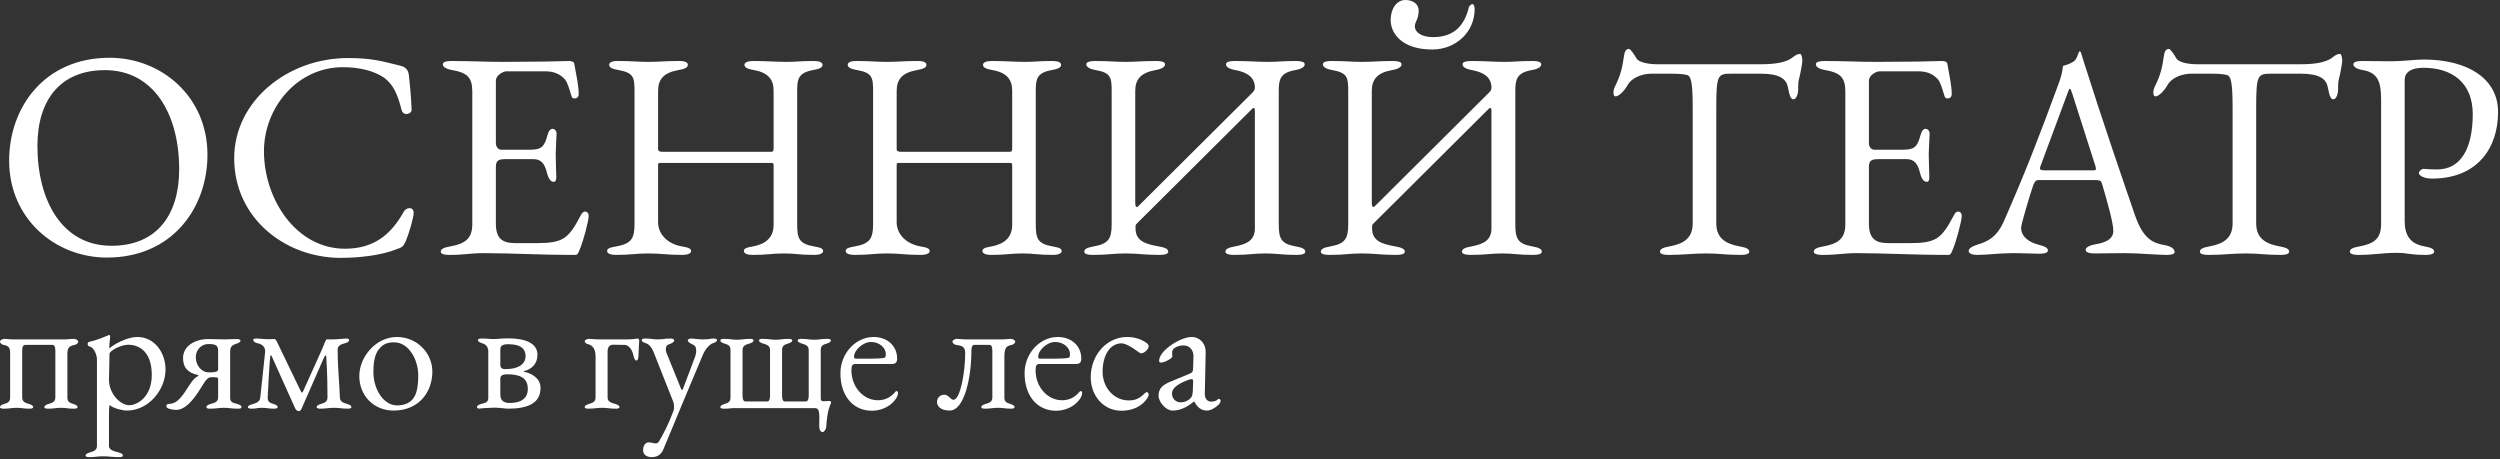 <?xml version="1.0" encoding="UTF-8"?> <svg xmlns="http://www.w3.org/2000/svg" width="1018" height="187" viewBox="0 0 1018 187" fill="none"><rect x="0" y="0" width="1018" height="187" fill="#333333" stroke="none"/><path d="M43.56 104.88C22.44 104.88 3.72 89.04 3.72 65.4C3.72 43.8 18 23.52 44.64 23.52C65.76 23.52 84.48 39.36 84.48 63C84.48 84.6 70.2 104.88 43.56 104.88ZM45.36 100.08C63.72 100.08 72.96 87.72 72.96 68.88C72.96 46.68 62.76 28.56 42.72 28.56C24.6 28.56 15.24 40.68 15.24 59.4C15.24 81.72 25.32 100.08 45.36 100.08ZM138.684 105C116.244 105 95.364 88.92 95.364 64.44C95.364 41.16 117.084 23.64 141.684 23.64C150.924 23.64 154.884 24.72 163.044 26.76C165.444 27.36 166.284 28.68 166.524 30.84C166.884 34.56 167.364 38.4 167.604 44.64C167.724 46.44 164.244 47.52 163.524 44.76C161.964 38.64 160.284 34.32 156.084 31.44C152.124 28.8 146.244 27.36 139.644 27.36C120.924 27.36 107.484 43.92 107.484 61.56C107.484 81.12 120.564 101.28 140.484 101.28C152.004 101.28 159.084 95.76 164.364 86.28C165.444 84.24 168.444 84.12 168.444 86.64C168.444 88.56 166.644 94.8 165.204 98.28C164.004 100.56 163.884 100.68 161.364 101.52C155.484 103.92 146.484 105 138.684 105ZM182.959 103.8C180.919 103.8 179.479 103.44 179.479 102.48C179.479 101.4 180.679 100.8 183.439 100.32C189.439 99.24 192.319 97.08 192.319 91.32V37.32C192.319 31.56 190.279 29.64 184.279 28.56C181.519 28.08 180.319 27.24 180.319 26.16C180.319 25.2 181.759 24.84 183.799 24.84C192.799 24.84 196.639 25.2 205.039 25.2C210.319 25.2 216.439 25.08 221.479 25.08C226.879 24.96 231.079 24.84 231.679 24.84C232.519 24.84 233.719 25.08 233.839 25.92C234.679 30.48 235.639 35.04 235.639 38.28C235.639 39.72 234.679 40.08 233.959 40.08C233.119 40.08 232.879 39.72 232.639 38.88C231.799 36.24 231.079 33.48 229.999 32.28C227.719 29.76 224.959 29.04 221.959 29.04H206.239C204.919 29.04 201.919 30.6 201.919 32.88V58.32C201.919 59.76 202.879 60.96 204.079 60.96H215.959C220.639 60.96 221.719 59.52 222.919 55.08C223.399 53.28 224.119 52.44 225.079 52.44C225.679 52.44 226.639 53.16 226.639 54.36C226.639 55.44 226.279 60.84 226.279 62.76C226.279 65.16 226.519 71.04 226.519 72C226.519 73.08 226.399 74.04 225.439 74.04C224.239 74.04 223.279 72.72 222.679 70.2C221.719 66.48 220.279 64.8 217.159 64.8H205.999C203.239 64.8 201.919 65.16 201.919 67.92V90.96C201.919 97.08 204.439 99 209.839 99H218.719C223.879 99 227.119 98.52 229.639 96.96C232.159 95.28 233.959 92.52 236.479 87.72C236.959 86.76 237.559 86.04 238.399 86.16C239.239 86.28 239.719 86.88 239.719 87.84C239.719 90 237.439 98.52 235.999 101.76C235.519 102.84 235.279 103.8 234.319 103.8C218.959 103.8 208.759 103.08 196.759 103.08C191.359 103.08 189.439 103.8 182.959 103.8ZM250.693 103.8C248.653 103.8 247.213 103.2 247.213 102.24C247.213 101.16 248.293 100.8 251.053 100.32C257.053 99.24 258.373 97.08 258.373 91.32V37.08C258.373 31.56 258.013 29.64 252.013 28.56C249.253 28.08 248.053 27.48 248.053 26.4C248.053 25.44 249.133 24.84 251.533 24.84C258.013 24.84 259.093 25.2 263.893 25.2C268.813 25.2 270.133 24.84 276.613 24.84C279.013 24.84 280.093 25.44 280.093 26.4C280.093 27.48 278.893 28.08 276.133 28.56C270.133 29.64 267.973 32.4 267.973 37.08V60.72C267.973 61.68 268.933 61.8 269.653 61.8H314.173C314.773 61.8 315.013 61.44 315.013 60.36V36.96C315.013 32.64 313.093 29.64 307.093 28.56C304.333 28.08 303.133 27.48 303.133 26.4C303.133 25.44 304.453 24.84 306.613 24.84C313.093 24.84 315.133 25.2 320.533 25.2C324.853 25.2 324.973 24.84 331.453 24.84C333.733 24.84 334.933 25.44 334.933 26.4C334.933 27.48 333.733 28.08 330.973 28.56C324.973 29.64 324.613 32.4 324.613 36.96V91.2C324.613 97.08 325.333 99.24 331.333 100.32C334.093 100.8 335.173 101.16 335.173 102.24C335.173 103.2 333.733 103.8 331.693 103.8C325.213 103.8 324.133 103.2 319.213 103.2C314.173 103.2 312.853 103.8 306.373 103.8C304.333 103.8 302.893 103.2 302.893 102.24C302.893 101.16 303.973 100.8 306.733 100.32C311.773 99.36 315.013 96.72 315.013 91.56V68.16C315.013 67.32 315.133 66.36 314.413 66.36H268.573C267.973 66.36 267.973 66.72 267.973 67.68V90.48C267.973 95.52 272.053 99.36 277.573 100.32C280.333 100.8 281.413 101.16 281.413 102.24C281.413 103.2 279.973 103.8 277.933 103.8C271.453 103.8 269.413 103.2 263.893 103.2C258.733 103.2 257.173 103.8 250.693 103.8ZM347.842 103.8C345.802 103.8 344.362 103.2 344.362 102.24C344.362 101.16 345.442 100.8 348.202 100.32C354.202 99.24 355.522 97.08 355.522 91.32V37.08C355.522 31.56 355.162 29.64 349.162 28.56C346.402 28.08 345.202 27.48 345.202 26.4C345.202 25.44 346.282 24.84 348.682 24.84C355.162 24.84 356.242 25.2 361.042 25.2C365.962 25.2 367.282 24.84 373.762 24.84C376.162 24.84 377.242 25.44 377.242 26.4C377.242 27.48 376.042 28.08 373.282 28.56C367.282 29.64 365.122 32.4 365.122 37.08V60.72C365.122 61.68 366.082 61.8 366.802 61.8H411.322C411.922 61.8 412.162 61.44 412.162 60.36V36.96C412.162 32.64 410.242 29.64 404.242 28.56C401.482 28.08 400.282 27.48 400.282 26.4C400.282 25.44 401.602 24.84 403.762 24.84C410.242 24.84 412.282 25.2 417.682 25.2C422.002 25.2 422.122 24.84 428.602 24.84C430.882 24.84 432.082 25.44 432.082 26.4C432.082 27.48 430.882 28.08 428.122 28.56C422.122 29.64 421.762 32.4 421.762 36.96V91.2C421.762 97.08 422.482 99.24 428.482 100.32C431.242 100.8 432.322 101.16 432.322 102.24C432.322 103.2 430.882 103.8 428.842 103.8C422.362 103.8 421.282 103.2 416.362 103.2C411.322 103.2 410.002 103.8 403.522 103.8C401.482 103.8 400.042 103.2 400.042 102.24C400.042 101.16 401.122 100.8 403.882 100.32C408.922 99.36 412.162 96.72 412.162 91.56V68.16C412.162 67.32 412.282 66.36 411.562 66.36H365.722C365.122 66.36 365.122 66.72 365.122 67.68V90.48C365.122 95.52 369.202 99.36 374.722 100.32C377.482 100.8 378.562 101.16 378.562 102.24C378.562 103.2 377.122 103.8 375.082 103.8C368.602 103.8 366.562 103.2 361.042 103.2C355.882 103.2 354.322 103.8 347.842 103.8ZM444.99 103.8C442.95 103.8 441.51 103.44 441.51 102.48C441.51 101.4 442.71 100.8 445.47 100.32C451.47 99.24 452.67 97.08 452.67 91.32V37.08C452.67 31.56 452.31 29.64 446.31 28.56C443.55 28.08 442.35 27.24 442.35 26.16C442.35 25.2 443.79 24.84 445.83 24.84C452.31 24.84 453.39 25.2 458.19 25.2C463.11 25.2 464.43 24.84 470.91 24.84C472.95 24.84 474.39 25.2 474.39 26.16C474.39 27.24 473.19 28.08 470.43 28.56C464.43 29.64 462.27 32.4 462.27 37.08V82.56C462.27 84.24 462.75 84.72 463.59 83.88L510.03 37.68C510.75 36.96 510.99 36.36 510.99 35.76V35.28C510.75 31.56 508.11 29.52 503.19 28.56C500.43 28.08 499.23 27.24 499.23 26.16C499.23 25.2 500.67 24.84 502.71 24.84C509.19 24.84 511.23 25.2 516.63 25.2C520.95 25.2 521.31 24.84 527.79 24.84C529.83 24.84 531.27 25.2 531.27 26.16C531.27 27.24 530.07 28.08 527.31 28.56C521.31 29.64 520.71 32.4 520.71 36.96V91.2C520.71 97.08 521.55 99.24 527.55 100.32C530.31 100.8 531.51 101.4 531.51 102.48C531.51 103.44 530.07 103.8 528.03 103.8C521.55 103.8 520.23 103.2 515.31 103.2C510.27 103.2 508.95 103.8 502.47 103.8C500.43 103.8 498.99 103.44 498.99 102.48C498.99 101.4 500.19 100.8 502.95 100.32C507.99 99.36 510.99 97.68 510.99 93V45.24C510.99 43.92 510.63 43.56 509.79 44.4L463.23 90.72C462.27 91.68 462.39 91.56 462.39 93C462.39 98.04 466.23 99.36 471.75 100.32C474.51 100.8 475.71 101.4 475.71 102.48C475.71 103.44 474.27 103.8 472.23 103.8C465.75 103.8 463.71 103.2 458.19 103.2C453.03 103.2 451.47 103.8 444.99 103.8ZM583.198 20.16C570.958 20.16 566.278 13.68 566.278 8.16C566.278 3.6 568.678 0 572.278 0C575.278 0 577.678 1.56 577.678 4.32C577.678 5.52 577.438 6.96 576.958 8.04C576.478 9 576.118 9.96 576.118 10.8C576.118 12.96 578.638 15.12 583.558 15.12C592.438 15.12 596.398 9.96 598.078 3.12C598.318 2.16 599.278 1.68 599.518 1.68C600.238 1.68 600.478 2.88 600.478 3.72C600.478 13.08 592.798 20.16 583.198 20.16ZM541.318 103.8C539.278 103.8 537.838 103.44 537.838 102.48C537.838 101.4 539.038 100.8 541.798 100.32C547.798 99.24 548.998 97.08 548.998 91.32V37.08C548.998 31.56 548.638 29.64 542.638 28.56C539.878 28.08 538.678 27.24 538.678 26.16C538.678 25.2 540.118 24.84 542.158 24.84C548.638 24.84 549.718 25.2 554.518 25.2C559.438 25.2 560.758 24.84 567.238 24.84C569.278 24.84 570.718 25.2 570.718 26.16C570.718 27.24 569.518 28.08 566.758 28.56C560.758 29.64 558.598 32.4 558.598 37.08V82.56C558.598 84.24 559.078 84.72 559.918 83.88L606.358 37.68C607.078 36.96 607.318 36.36 607.318 35.76V35.28C607.078 31.56 604.438 29.52 599.518 28.56C596.758 28.08 595.558 27.24 595.558 26.16C595.558 25.2 596.998 24.84 599.038 24.84C605.518 24.84 607.558 25.2 612.958 25.2C617.278 25.2 617.638 24.84 624.118 24.84C626.158 24.84 627.598 25.2 627.598 26.16C627.598 27.24 626.398 28.08 623.638 28.56C617.638 29.64 617.038 32.4 617.038 36.96V91.2C617.038 97.08 617.878 99.24 623.878 100.32C626.638 100.8 627.838 101.4 627.838 102.48C627.838 103.44 626.398 103.8 624.358 103.8C617.878 103.8 616.558 103.2 611.638 103.2C606.598 103.2 605.278 103.8 598.798 103.8C596.758 103.8 595.318 103.44 595.318 102.48C595.318 101.4 596.518 100.8 599.278 100.32C604.318 99.36 607.318 97.68 607.318 93V45.24C607.318 43.92 606.958 43.56 606.118 44.4L559.558 90.72C558.598 91.68 558.718 91.56 558.718 93C558.718 98.04 562.558 99.36 568.078 100.32C570.838 100.8 572.038 101.4 572.038 102.48C572.038 103.44 570.598 103.8 568.558 103.8C562.078 103.8 560.038 103.2 554.518 103.2C549.358 103.2 547.798 103.8 541.318 103.8ZM679.43 103.8C677.39 103.8 675.95 103.44 675.95 102.48C675.95 101.4 677.15 100.8 679.91 100.32C685.91 99.24 689.27 96.72 689.27 90.96V44.4C689.27 33.48 688.67 30.84 686.75 30.48C684.47 30 682.31 30 678.23 30H672.59C668.75 30 664.43 31.56 662.75 34.68C662.03 36 659.63 39.24 657.83 39.24C657.23 39.24 656.99 38.52 656.99 37.68C656.99 36.96 657.23 36 657.59 35.28C659.87 30.72 660.59 27.72 661.31 22.68C661.67 20.04 662.75 19.92 663.35 19.92C663.95 19.92 665.63 22.44 666.35 23.76C667.31 25.44 671.39 26.16 674.75 26.16H716.99C722.51 26.16 725.75 25.56 728.39 24.36C730.31 23.4 731.15 21.96 733.07 21.96C733.55 21.96 733.91 23.52 733.91 24.72C733.91 25.56 733.55 27.36 733.43 28.08C732.71 32.52 732.23 32.04 732.23 35.16V36.6C732.23 38.04 731.51 40.44 730.31 40.44C729.11 40.44 728.63 38.64 728.03 35.52C727.43 32.16 724.67 30 716.99 30H704.87C699.47 30 698.87 30.6 698.87 43.8V90.96C698.87 96.72 702.35 99.24 708.35 100.32C711.11 100.8 712.31 101.4 712.31 102.48C712.31 103.44 710.87 103.8 708.83 103.8C702.35 103.8 700.31 103.2 694.79 103.2C688.79 103.2 685.91 103.8 679.43 103.8ZM742.061 103.8C740.021 103.8 738.581 103.44 738.581 102.48C738.581 101.4 739.781 100.8 742.541 100.32C748.541 99.24 751.421 97.08 751.421 91.32V37.32C751.421 31.56 749.381 29.64 743.381 28.56C740.621 28.08 739.421 27.24 739.421 26.16C739.421 25.2 740.861 24.84 742.901 24.84C751.901 24.84 755.741 25.2 764.141 25.2C769.421 25.2 775.541 25.08 780.581 25.08C785.981 24.96 790.181 24.84 790.781 24.84C791.621 24.84 792.821 25.08 792.941 25.92C793.781 30.48 794.741 35.04 794.741 38.28C794.741 39.72 793.781 40.08 793.061 40.08C792.221 40.08 791.981 39.72 791.741 38.88C790.901 36.24 790.181 33.48 789.101 32.28C786.821 29.76 784.061 29.04 781.061 29.04H765.341C764.021 29.04 761.021 30.6 761.021 32.88V58.32C761.021 59.76 761.981 60.96 763.181 60.96H775.061C779.741 60.96 780.821 59.52 782.021 55.08C782.501 53.28 783.221 52.44 784.181 52.44C784.781 52.44 785.741 53.16 785.741 54.36C785.741 55.44 785.381 60.84 785.381 62.76C785.381 65.16 785.621 71.04 785.621 72C785.621 73.08 785.501 74.04 784.541 74.04C783.341 74.04 782.381 72.72 781.781 70.2C780.821 66.48 779.381 64.8 776.261 64.8H765.101C762.341 64.8 761.021 65.16 761.021 67.92V90.96C761.021 97.08 763.541 99 768.941 99H777.821C782.981 99 786.221 98.52 788.741 96.96C791.261 95.28 793.061 92.52 795.581 87.72C796.061 86.76 796.661 86.04 797.501 86.16C798.341 86.28 798.821 86.88 798.821 87.84C798.821 90 796.541 98.52 795.101 101.76C794.621 102.84 794.381 103.8 793.421 103.8C778.061 103.8 767.861 103.08 755.861 103.08C750.461 103.08 748.541 103.8 742.061 103.8ZM805.115 103.8C803.075 103.8 801.635 103.2 801.635 102.24C801.635 101.16 802.955 100.32 805.595 99.48C809.675 98.28 813.275 96.24 815.915 90.24C824.915 69.72 830.195 56.04 838.355 33.84C839.195 31.56 839.795 29.4 840.035 26.88C841.475 26.4 842.915 26.04 844.355 25.08C845.795 24.12 846.155 21.72 846.635 21C846.755 20.88 847.115 20.88 847.235 21.12C847.595 21.84 847.715 22.8 848.075 23.76C855.755 48.12 865.475 76.44 869.435 87.84C872.795 97.44 876.755 99 881.555 99.84C884.315 100.32 885.515 101.52 885.515 102.6C885.515 103.56 884.075 103.8 882.035 103.8C878.675 103.8 870.755 103.08 865.355 103.08C860.675 103.08 855.635 103.2 852.755 103.2C850.715 103.2 849.275 102.72 849.275 101.76C849.275 100.68 851.075 99.84 853.235 99.48C858.515 98.64 860.555 96.72 860.555 94.08C860.555 90.6 857.675 80.64 855.875 74.64C855.515 73.44 854.795 73.32 852.635 73.32H829.955C829.235 73.32 828.515 73.8 827.915 75.48C826.835 78.6 822.995 91.2 822.995 92.76C822.995 96.24 826.115 98.64 829.955 99.6C832.715 100.32 833.915 100.92 833.915 102C833.915 102.96 832.475 103.32 830.435 103.32C828.275 103.32 823.955 103.08 819.515 103.08C814.235 103.08 809.075 103.8 805.115 103.8ZM833.195 69.36H851.795C852.995 69.36 853.475 69.36 853.475 68.76C853.475 68.52 853.355 68.04 853.235 67.56L843.875 38.28C843.395 36.84 843.155 36.12 842.795 36.12C842.555 36.12 842.315 36.84 841.835 38.16L830.915 67.56C830.795 67.92 830.675 68.28 830.675 68.52C830.675 69.36 831.635 69.36 833.195 69.36ZM899.274 103.8C897.234 103.8 895.794 103.44 895.794 102.48C895.794 101.4 896.994 100.8 899.754 100.32C905.754 99.24 909.114 96.72 909.114 90.96V44.4C909.114 33.48 908.514 30.84 906.594 30.48C904.314 30 902.154 30 898.074 30H892.434C888.594 30 884.274 31.56 882.594 34.68C881.874 36 879.474 39.24 877.674 39.24C877.074 39.24 876.834 38.52 876.834 37.68C876.834 36.96 877.074 36 877.434 35.28C879.714 30.72 880.434 27.72 881.154 22.68C881.514 20.04 882.594 19.92 883.194 19.92C883.794 19.92 885.474 22.44 886.194 23.76C887.154 25.44 891.234 26.16 894.594 26.16H936.834C942.354 26.16 945.594 25.56 948.234 24.36C950.154 23.4 950.994 21.96 952.914 21.96C953.394 21.96 953.754 23.52 953.754 24.72C953.754 25.56 953.394 27.36 953.274 28.08C952.554 32.52 952.074 32.04 952.074 35.16V36.6C952.074 38.04 951.354 40.44 950.154 40.44C948.954 40.44 948.474 38.64 947.874 35.52C947.274 32.16 944.514 30 936.834 30H924.714C919.314 30 918.714 30.6 918.714 43.8V90.96C918.714 96.72 922.194 99.24 928.194 100.32C930.954 100.8 932.154 101.4 932.154 102.48C932.154 103.44 930.714 103.8 928.674 103.8C922.194 103.8 920.154 103.2 914.634 103.2C908.634 103.2 905.754 103.8 899.274 103.8ZM960.344 103.8C958.304 103.8 956.864 103.44 956.864 102.48C956.864 101.4 958.064 100.8 960.824 100.32C966.824 99.24 969.584 97.08 969.584 91.2V40.56C969.584 33.36 968.264 29.64 962.264 28.56C959.504 28.08 958.304 27.24 958.304 26.16C958.304 25.2 959.744 24.84 961.784 24.84C968.264 24.84 968.624 24.96 973.544 24.96C978.344 24.96 983.504 24.24 986.864 24.24C1005.1 24.24 1017.22 32.16 1017.22 45.6C1017.22 60.36 1008.7 72.72 990.344 72.72C986.864 72.72 984.944 71.4 984.944 70.44C984.944 69.84 986.024 68.76 986.864 68.76C987.584 68.76 989.144 69 992.384 69C1001.98 69 1006.9 60.6 1006.9 46.44C1006.9 33.72 998.504 27.6 986.864 27.6C982.304 27.6 979.184 29.04 979.184 32.64V89.88C979.184 95.64 981.224 99.24 987.224 100.32C989.984 100.8 991.184 101.4 991.184 102.48C991.184 103.44 989.744 103.8 987.704 103.8C981.224 103.8 980.504 102.96 975.944 102.96C969.824 102.96 966.824 103.8 960.344 103.8ZM1.61 166.41C1.05 166.41 0 166.41 0 165.78C0 165.08 0.84 164.8 1.61 164.52C3.01 164.1 4.13 163.75 4.13 161.86V144.01C4.13 141.28 3.5 140.86 1.19 140.37C0.77 140.3 0 139.74 0 139.04C0 138.48 1.26 137.99 1.54 137.99C3.29 137.99 3.71 138.2 5.32 138.2H26.25C27.86 138.2 28.56 137.99 30.31 137.99C30.59 137.99 31.85 138.48 31.85 139.04C31.85 139.74 31.08 140.3 30.66 140.37C28.35 140.86 27.44 141.35 27.44 144.08V161.86C27.44 163.75 28.56 164.1 29.96 164.52C30.73 164.8 31.57 165.08 31.57 165.78C31.57 166.41 30.59 166.41 29.96 166.41C27.23 166.41 27.3 166.06 24.85 166.06C22.4 166.06 22.4 166.41 19.67 166.41C19.11 166.41 18.06 166.41 18.06 165.78C18.06 165.08 18.9 164.8 19.67 164.52C21.07 164.1 22.54 163.75 22.54 161.86V143.1C22.54 142.33 22.54 140.44 21.42 140.44H10.22C9.03 140.44 9.03 142.33 9.03 143.1V161.86C9.03 163.75 10.5 164.1 11.9 164.52C12.67 164.8 13.51 165.08 13.51 165.78C13.51 166.41 12.53 166.41 11.9 166.41C9.17 166.41 9.24 166.06 6.79 166.06C4.34 166.06 4.34 166.41 1.61 166.41ZM36.325 186.15C35.835 186.15 34.855 186.08 34.855 185.52C34.855 184.82 35.695 184.54 36.465 184.26C37.865 183.84 39.475 183.49 39.475 181.6V146.11C39.475 145.06 38.565 141.49 36.255 141C35.905 140.93 35.695 140.51 35.695 140.09C35.695 139.67 35.905 139.32 36.185 139.25C39.755 138.41 42.065 137.36 44.305 136.45C44.375 136.45 44.375 136.38 44.445 136.38C44.655 136.38 44.865 136.73 44.865 137.01C44.865 137.85 44.515 140.09 44.515 141.21C44.515 141.49 44.515 141.77 44.585 141.84C45.915 140.51 51.515 137.22 55.925 137.22C63.135 137.22 67.405 143.87 67.405 150.45C67.405 158.78 60.475 167.18 51.655 167.18C49.695 167.18 46.055 166.2 44.655 164.94C44.445 164.94 44.375 168.09 44.375 168.51V181.6C44.375 183.49 47.035 183.84 48.435 184.26C49.205 184.54 50.045 184.82 50.045 185.52C50.045 186.08 49.065 186.15 48.505 186.15C45.775 186.15 44.375 185.8 41.925 185.8C39.475 185.8 39.055 186.15 36.325 186.15ZM52.705 165.01C55.435 165.01 61.805 162.07 61.805 152.69C61.805 141.91 55.295 140.37 52.285 140.37C48.925 140.37 44.585 143.03 44.585 144.01C44.585 148.07 44.375 152.9 44.375 154.58C44.375 160.25 48.925 165.01 52.705 165.01ZM71.739 166.9C69.779 166.9 67.749 166.27 67.749 165.57C67.749 164.87 68.029 164.45 68.869 164.45C72.579 164.45 74.819 160.32 76.989 157.03C78.669 154.58 79.159 153.95 80.349 153.32C80.839 153.04 80.979 152.76 80.629 152.69C76.779 151.92 74.539 149.89 74.539 145.83C74.539 140.93 79.299 138.06 84.899 138.06C86.859 138.06 88.959 138.2 91.409 138.2C93.859 138.2 93.579 138.06 96.309 138.06C96.799 138.06 97.919 138.13 97.919 138.69C97.919 139.39 97.079 139.67 96.309 139.95C94.909 140.37 93.719 140.93 93.719 143.1V162.07C93.719 164.03 95.329 164.1 96.729 164.52C97.499 164.8 98.339 165.08 98.339 165.78C98.339 166.48 97.079 166.41 96.729 166.41C93.999 166.41 93.579 166.06 91.129 166.06C88.679 166.06 88.399 166.41 85.669 166.41C85.319 166.41 84.059 166.48 84.059 165.78C84.059 165.08 84.899 164.8 85.669 164.52C87.069 164.1 88.819 163.82 88.819 161.86V154.37C88.819 153.95 88.539 153.67 88.189 153.67C86.789 153.53 86.159 153.53 85.459 153.67C84.199 154.02 83.569 155.14 81.329 158.71C78.669 162.98 75.309 166.9 71.739 166.9ZM85.109 151.64C87.349 151.64 88.819 151.43 88.819 150.45V142.75C88.819 140.65 87.839 140.09 84.829 140.09C81.959 140.09 79.719 142.54 79.719 145.41C79.719 148.63 81.889 151.64 85.109 151.64ZM121.667 167.39C120.967 167.39 120.477 166.9 120.127 166.13L110.677 145.13C110.397 144.5 110.187 144.43 110.047 145.13C109.837 146.18 108.997 160.39 108.997 161.86C108.997 163.75 110.047 164.1 111.447 164.52C112.217 164.8 113.057 165.08 113.057 165.78C113.057 166.34 112.147 166.41 111.657 166.41C108.927 166.41 108.997 166.06 106.547 166.06C104.097 166.06 105.077 166.41 102.347 166.41C101.857 166.41 100.947 166.34 100.947 165.78C100.947 165.08 101.997 164.87 102.767 164.59C104.167 164.17 105.777 163.75 105.987 161.86L107.947 143.45C108.157 141.14 106.687 140.16 104.797 139.74C104.027 139.6 103.117 139.11 103.117 138.41C103.117 137.85 104.097 137.85 104.587 137.85C105.287 137.85 108.157 138.13 108.857 138.13C109.207 138.13 110.957 138.06 111.727 138.06C112.147 138.06 112.497 138.62 112.637 138.9L122.367 159.06C122.787 159.97 123.067 160.18 123.487 159.2L131.117 142.26C131.817 140.65 132.657 138.2 133.007 138.2H135.317C137.417 138.2 140.427 137.85 140.777 137.85C141.267 137.85 142.177 137.92 142.177 138.48C142.177 139.18 141.337 139.53 140.567 139.74C139.167 140.09 137.487 140.58 137.487 142.33C137.487 149.96 138.117 154.23 138.397 161.79C138.467 163.75 140.077 164.1 141.477 164.52C142.247 164.8 143.087 165.08 143.087 165.78C143.087 166.34 142.177 166.41 141.687 166.41C138.957 166.41 138.467 166.06 136.017 166.06C133.567 166.06 133.077 166.41 130.347 166.41C129.857 166.41 128.947 166.34 128.947 165.78C128.947 165.08 129.787 164.8 130.557 164.52C131.957 164.1 133.357 163.75 133.357 161.79C133.357 158.57 133.287 151.99 132.867 145.41C132.797 144.29 132.377 144.64 131.957 145.55L122.857 166.27C122.507 167.04 122.227 167.39 121.667 167.39ZM160.237 167.18C152.397 167.18 146.307 161.3 146.307 153.11C146.307 145.34 153.027 137.22 161.637 137.22C169.757 137.22 176.057 143.73 176.057 151.29C176.057 159.48 170.737 167.18 160.237 167.18ZM161.707 165.08C164.857 165.08 167.517 163.96 168.917 161.23C170.037 159.06 170.317 155.7 170.317 152.97C170.317 146.32 166.397 139.39 160.447 139.39C157.927 139.39 155.967 140.02 154.287 142.19C152.397 144.57 152.047 148.14 152.047 151.5C152.047 158.43 156.107 165.08 161.707 165.08ZM195.819 166.41H195.749C195.749 166.41 195.819 166.41 195.469 166.41C195.399 166.41 195.399 166.41 195.329 166.41C195.329 166.41 195.329 166.41 195.259 166.41C194.769 166.34 194.209 166.27 194.209 165.78C194.209 165.08 195.049 164.8 195.819 164.52C197.219 164.1 198.829 164.03 198.829 162.07V143.1C198.829 141 197.639 140.16 196.239 139.74C195.469 139.46 194.629 139.18 194.629 138.48C194.629 137.78 195.889 137.85 196.239 137.85C198.969 137.85 198.899 138.06 201.069 138.06C202.959 138.06 204.079 137.78 206.949 137.78C214.019 137.78 218.849 139.81 218.849 144.43C218.849 148.21 216.469 150.31 213.529 151.08C213.109 151.22 212.969 151.29 213.529 151.43C216.189 151.92 220.109 153.88 220.109 157.94C220.109 164.52 214.369 166.41 206.879 166.41C205.899 166.41 203.309 165.99 201.209 165.99C198.479 166.06 194.699 166.34 195.259 166.41H195.819ZM205.759 150.31C211.639 150.31 214.019 147.86 214.019 145.06C214.019 142.4 212.549 140.16 206.949 140.16C204.289 140.16 203.729 141 203.729 142.47V148.56C203.729 150.31 205.199 150.31 205.759 150.31ZM207.579 164.1C212.199 164.1 214.929 162.21 214.929 158.36C214.929 153.6 211.359 152.41 206.459 152.41C204.989 152.41 203.729 152.76 203.729 154.16V160.6C203.729 162.98 204.989 164.1 207.579 164.1ZM239.501 166.41C239.011 166.41 238.101 166.34 238.101 165.78C238.101 165.08 238.941 164.8 239.711 164.52C241.111 164.1 242.511 163.75 242.511 161.86V145.2C242.511 142.47 241.601 140.58 239.291 140.09C238.871 140.02 238.101 139.6 238.101 138.9C238.101 138.34 239.361 137.99 239.641 137.99C241.391 137.99 242.091 138.2 243.701 138.2H255.391C258.121 138.2 259.031 137.85 259.731 137.85C259.801 137.85 260.291 138.13 260.291 138.55C260.291 139.81 260.011 142.47 260.011 143.94C260.011 145.2 259.941 146.81 259.101 146.81C258.541 146.81 258.191 145.97 257.771 144.15C257.351 142.26 255.881 140.44 254.341 140.44C253.361 140.44 250.421 140.37 249.581 140.37C247.691 140.37 247.411 142.26 247.411 143.03V161.86C247.411 163.75 249.231 164.1 250.631 164.52C251.401 164.8 252.241 165.08 252.241 165.78C252.241 166.41 251.191 166.41 250.631 166.41C247.901 166.41 247.621 166.06 245.171 166.06C242.721 166.06 242.301 166.41 239.501 166.41ZM265.437 186.15C263.617 186.15 261.867 185.38 261.867 183.28C261.867 181.6 262.707 180.13 264.177 180.13C265.227 180.13 266.207 180.55 266.977 180.55C267.537 180.55 267.957 180.34 268.307 179.78C269.847 177.33 272.227 172.71 274.257 167.32C274.397 166.9 274.467 166.34 274.467 165.71C274.467 164.94 274.397 164.24 274.187 163.68L266.067 143.17C265.367 141.49 264.317 140.16 262.917 139.74C262.147 139.46 261.307 139.18 261.307 138.48C261.307 137.92 262.217 137.85 262.707 137.85C265.507 137.85 265.367 138.2 267.817 138.2C270.267 138.2 270.337 137.85 273.137 137.85C273.697 137.85 274.537 138.06 274.537 138.62C274.537 139.32 273.277 139.95 272.507 140.16C271.527 140.44 271.107 141.07 271.107 142.4C271.107 142.96 271.457 143.87 271.667 144.36L277.337 158.36C277.407 158.57 277.547 158.78 277.757 158.78C277.897 158.78 278.037 158.57 278.107 158.36L282.937 145.55C283.217 144.92 283.497 143.66 283.497 142.96C283.497 141.21 282.937 140.65 282.097 140.3C281.327 139.95 280.067 139.32 280.067 138.62C280.067 138.06 280.977 137.85 281.467 137.85C282.727 137.85 283.847 138.2 286.437 138.2C289.027 138.2 289.027 137.85 290.567 137.85C291.057 137.85 291.967 137.92 291.967 138.48C291.967 139.18 291.127 139.46 290.357 139.74C288.957 140.16 287.137 142.19 286.227 144.43L276.707 167.11C276.427 167.74 272.857 176.56 269.987 183.28C269.147 185.17 267.467 186.15 265.437 186.15ZM335.05 175.93C333.79 175.93 333.58 174.53 333.58 172.99C333.58 172.01 333.65 171.03 333.65 170.33C333.65 166.55 333.02 166.2 331.69 166.2H298.65C297.04 166.2 297.67 166.41 294.94 166.41C294.59 166.41 293.33 166.48 293.33 165.78C293.33 165.08 294.17 164.8 294.94 164.52C296.34 164.1 297.46 163.75 297.46 161.86V142.54C297.46 140.65 296.34 140.3 294.94 139.88C294.17 139.6 293.33 139.32 293.33 138.62C293.33 137.99 294.38 137.99 294.94 137.99C297.67 137.99 297.67 138.34 300.12 138.34C302.57 138.34 302.5 137.99 305.23 137.99C305.86 137.99 306.84 137.99 306.84 138.62C306.84 139.32 306 139.6 305.23 139.88C303.83 140.3 302.36 140.65 302.36 142.54V160.81C302.36 161.58 302.36 163.47 303.55 163.47H312.44C313.56 163.47 313.56 161.58 313.56 160.81V142.54C313.56 140.65 312.09 140.3 310.69 139.88C309.92 139.6 309.08 139.32 309.08 138.62C309.08 137.99 310.06 137.99 310.69 137.99C313.42 137.99 313.42 138.34 315.87 138.34C318.32 138.34 318.25 137.99 320.98 137.99C321.54 137.99 322.59 137.99 322.59 138.62C322.59 139.32 321.75 139.6 320.98 139.88C319.58 140.3 318.46 140.65 318.46 142.54V160.81C318.46 161.58 318.46 163.47 319.58 163.47H328.12C329.31 163.47 329.31 161.58 329.31 160.81V142.54C329.31 140.65 327.84 140.3 326.44 139.88C325.67 139.6 324.83 139.32 324.83 138.62C324.83 137.99 325.88 137.99 326.44 137.99C329.17 137.99 329.17 138.34 331.62 138.34C334.07 138.34 334 137.99 336.73 137.99C337.36 137.99 338.34 137.99 338.34 138.62C338.34 139.32 337.5 139.6 336.73 139.88C335.33 140.3 334.21 140.65 334.21 142.54V162.28C334.21 162.98 334.49 163.4 335.33 163.4C335.89 163.4 336.73 163.26 337.36 163.26C337.92 163.26 338.41 163.33 338.41 163.82C338.41 163.96 338.41 164.1 338.34 164.24C337.78 165.64 336.87 167.18 336.45 173.76C336.38 174.88 335.54 175.93 335.05 175.93ZM355.027 167.25C347.327 167.25 342.217 161.16 342.217 151.99C342.217 143.94 348.377 137.22 355.727 137.22C361.327 137.22 365.317 140.86 365.317 146.04C365.317 147.51 364.687 148.21 363.217 148.21H348.447C347.117 148.21 346.697 148.77 346.697 150.8C346.697 157.52 351.527 162.98 357.477 162.98C360.277 162.98 362.587 161.86 364.337 159.83C364.687 159.34 364.827 159.27 365.107 159.27C365.457 159.27 365.667 159.55 365.667 159.97C365.667 160.88 365.247 161.86 364.407 162.91C362.307 165.64 358.737 167.25 355.027 167.25ZM348.587 146.04H354.957C357.197 146.04 358.597 145.97 360.137 145.69C360.557 145.62 360.697 145.13 360.697 144.15C360.697 141.49 357.967 139.25 354.677 139.25C351.457 139.25 347.747 142.54 347.747 145.34C347.747 145.83 348.027 146.04 348.587 146.04ZM386.656 167.18C383.016 167.18 381.546 165.36 381.546 163.68C381.546 162.14 382.666 160.74 384.486 160.74C385.606 160.74 386.236 161.44 386.866 162C387.286 162.42 387.706 162.77 388.266 162.77C391.066 162.77 393.026 151.36 393.026 143.8C393.026 141.07 391.696 140.79 389.036 140.37C388.616 140.3 387.846 139.74 387.846 139.04C387.846 138.48 389.106 137.99 389.386 137.99C391.136 137.99 391.556 138.2 393.166 138.2H407.796C409.616 138.2 410.106 137.99 411.856 137.99C412.136 137.99 413.396 138.48 413.396 139.04C413.396 139.74 412.626 140.3 412.206 140.37C409.896 140.86 408.986 141.42 408.986 145.2V161.86C408.986 163.75 410.106 164.1 411.506 164.52C412.276 164.8 413.116 165.08 413.116 165.78C413.116 166.34 412.276 166.41 411.716 166.41C408.986 166.41 408.846 166.06 406.396 166.06C403.946 166.06 403.666 166.41 401.006 166.41C400.446 166.41 399.606 166.34 399.606 165.78C399.606 165.08 400.446 164.8 401.216 164.52C402.616 164.1 404.086 163.75 404.086 161.86V143.1C404.086 142.33 404.086 140.44 402.966 140.44H396.736C395.546 140.44 395.546 142.33 395.546 143.1C395.546 152.9 392.956 167.18 386.656 167.18ZM430.017 167.25C422.317 167.25 417.207 161.16 417.207 151.99C417.207 143.94 423.367 137.22 430.717 137.22C436.317 137.22 440.307 140.86 440.307 146.04C440.307 147.51 439.677 148.21 438.207 148.21H423.437C422.107 148.21 421.687 148.77 421.687 150.8C421.687 157.52 426.517 162.98 432.467 162.98C435.267 162.98 437.577 161.86 439.327 159.83C439.677 159.34 439.817 159.27 440.097 159.27C440.447 159.27 440.657 159.55 440.657 159.97C440.657 160.88 440.237 161.86 439.397 162.91C437.297 165.64 433.727 167.25 430.017 167.25ZM423.577 146.04H429.947C432.187 146.04 433.587 145.97 435.127 145.69C435.547 145.62 435.687 145.13 435.687 144.15C435.687 141.49 432.957 139.25 429.667 139.25C426.447 139.25 422.737 142.54 422.737 145.34C422.737 145.83 423.017 146.04 423.577 146.04ZM456.609 167.25C449.539 167.25 444.149 161.37 444.149 153.6C444.149 144.5 450.729 137.22 458.919 137.22C461.929 137.22 464.659 138.06 466.899 139.67C467.459 140.09 467.739 140.51 467.739 141C467.739 142.19 465.919 143.87 464.729 143.87C464.239 143.87 463.819 143.52 463.259 143.1C461.229 141.56 458.359 139.81 456.679 139.81C452.129 139.81 448.979 144.5 448.979 151.36C448.979 157.94 453.669 163.05 459.619 163.05C462.349 163.05 464.029 162.28 466.269 160.04C466.479 159.83 466.759 159.69 466.969 159.69C467.389 159.69 467.739 160.11 467.739 160.67C467.739 161.23 467.389 161.93 466.689 162.84C464.449 165.71 460.879 167.25 456.609 167.25ZM477.37 167.18C474.85 167.18 471.77 163.75 471.77 161.16C471.77 158.22 473.31 156.75 476.74 155.35L483.88 152.41C485.7 151.64 485.77 151.5 485.84 149.61L485.98 145.13C486.05 142.68 484.51 140.65 481.85 140.65C480.45 140.65 478.91 141.14 478 141.91C477.44 142.33 477.3 143.1 477.3 143.94C477.3 144.29 477.37 144.85 477.37 145.2C477.37 145.9 474.15 147.65 472.75 147.65C472.26 147.65 471.98 147.37 471.98 147.02C471.98 145.55 473.03 143.73 474.78 142.19C477.93 139.32 482.41 137.22 485.21 137.22C488.57 137.22 491.02 139.88 490.95 143.45L490.6 160.25C490.53 162.21 491.58 163.54 493.12 163.54C494.31 163.54 495.08 163.33 495.71 162.77C495.99 162.49 496.13 162.42 496.27 162.42C496.69 162.42 497.04 162.77 497.04 163.19C497.04 163.61 496.69 164.31 496.27 164.73C494.8 166.2 492.91 167.18 491.44 167.18C489.27 167.18 487.59 165.99 486.33 163.54H486.12C483.04 166.06 480.38 167.18 477.37 167.18ZM480.66 163.82C482.48 163.82 483.74 163.19 484.79 162.14C485.28 161.65 485.63 161.02 485.7 159.27L485.84 155.84C485.91 154.79 485.77 154.37 485.21 154.37C485 154.37 484.58 154.44 483.81 154.72C478.84 156.54 477.23 158.5 477.23 160.11C477.23 162.56 478.98 163.82 480.66 163.82Z" fill="white"></path></svg> 